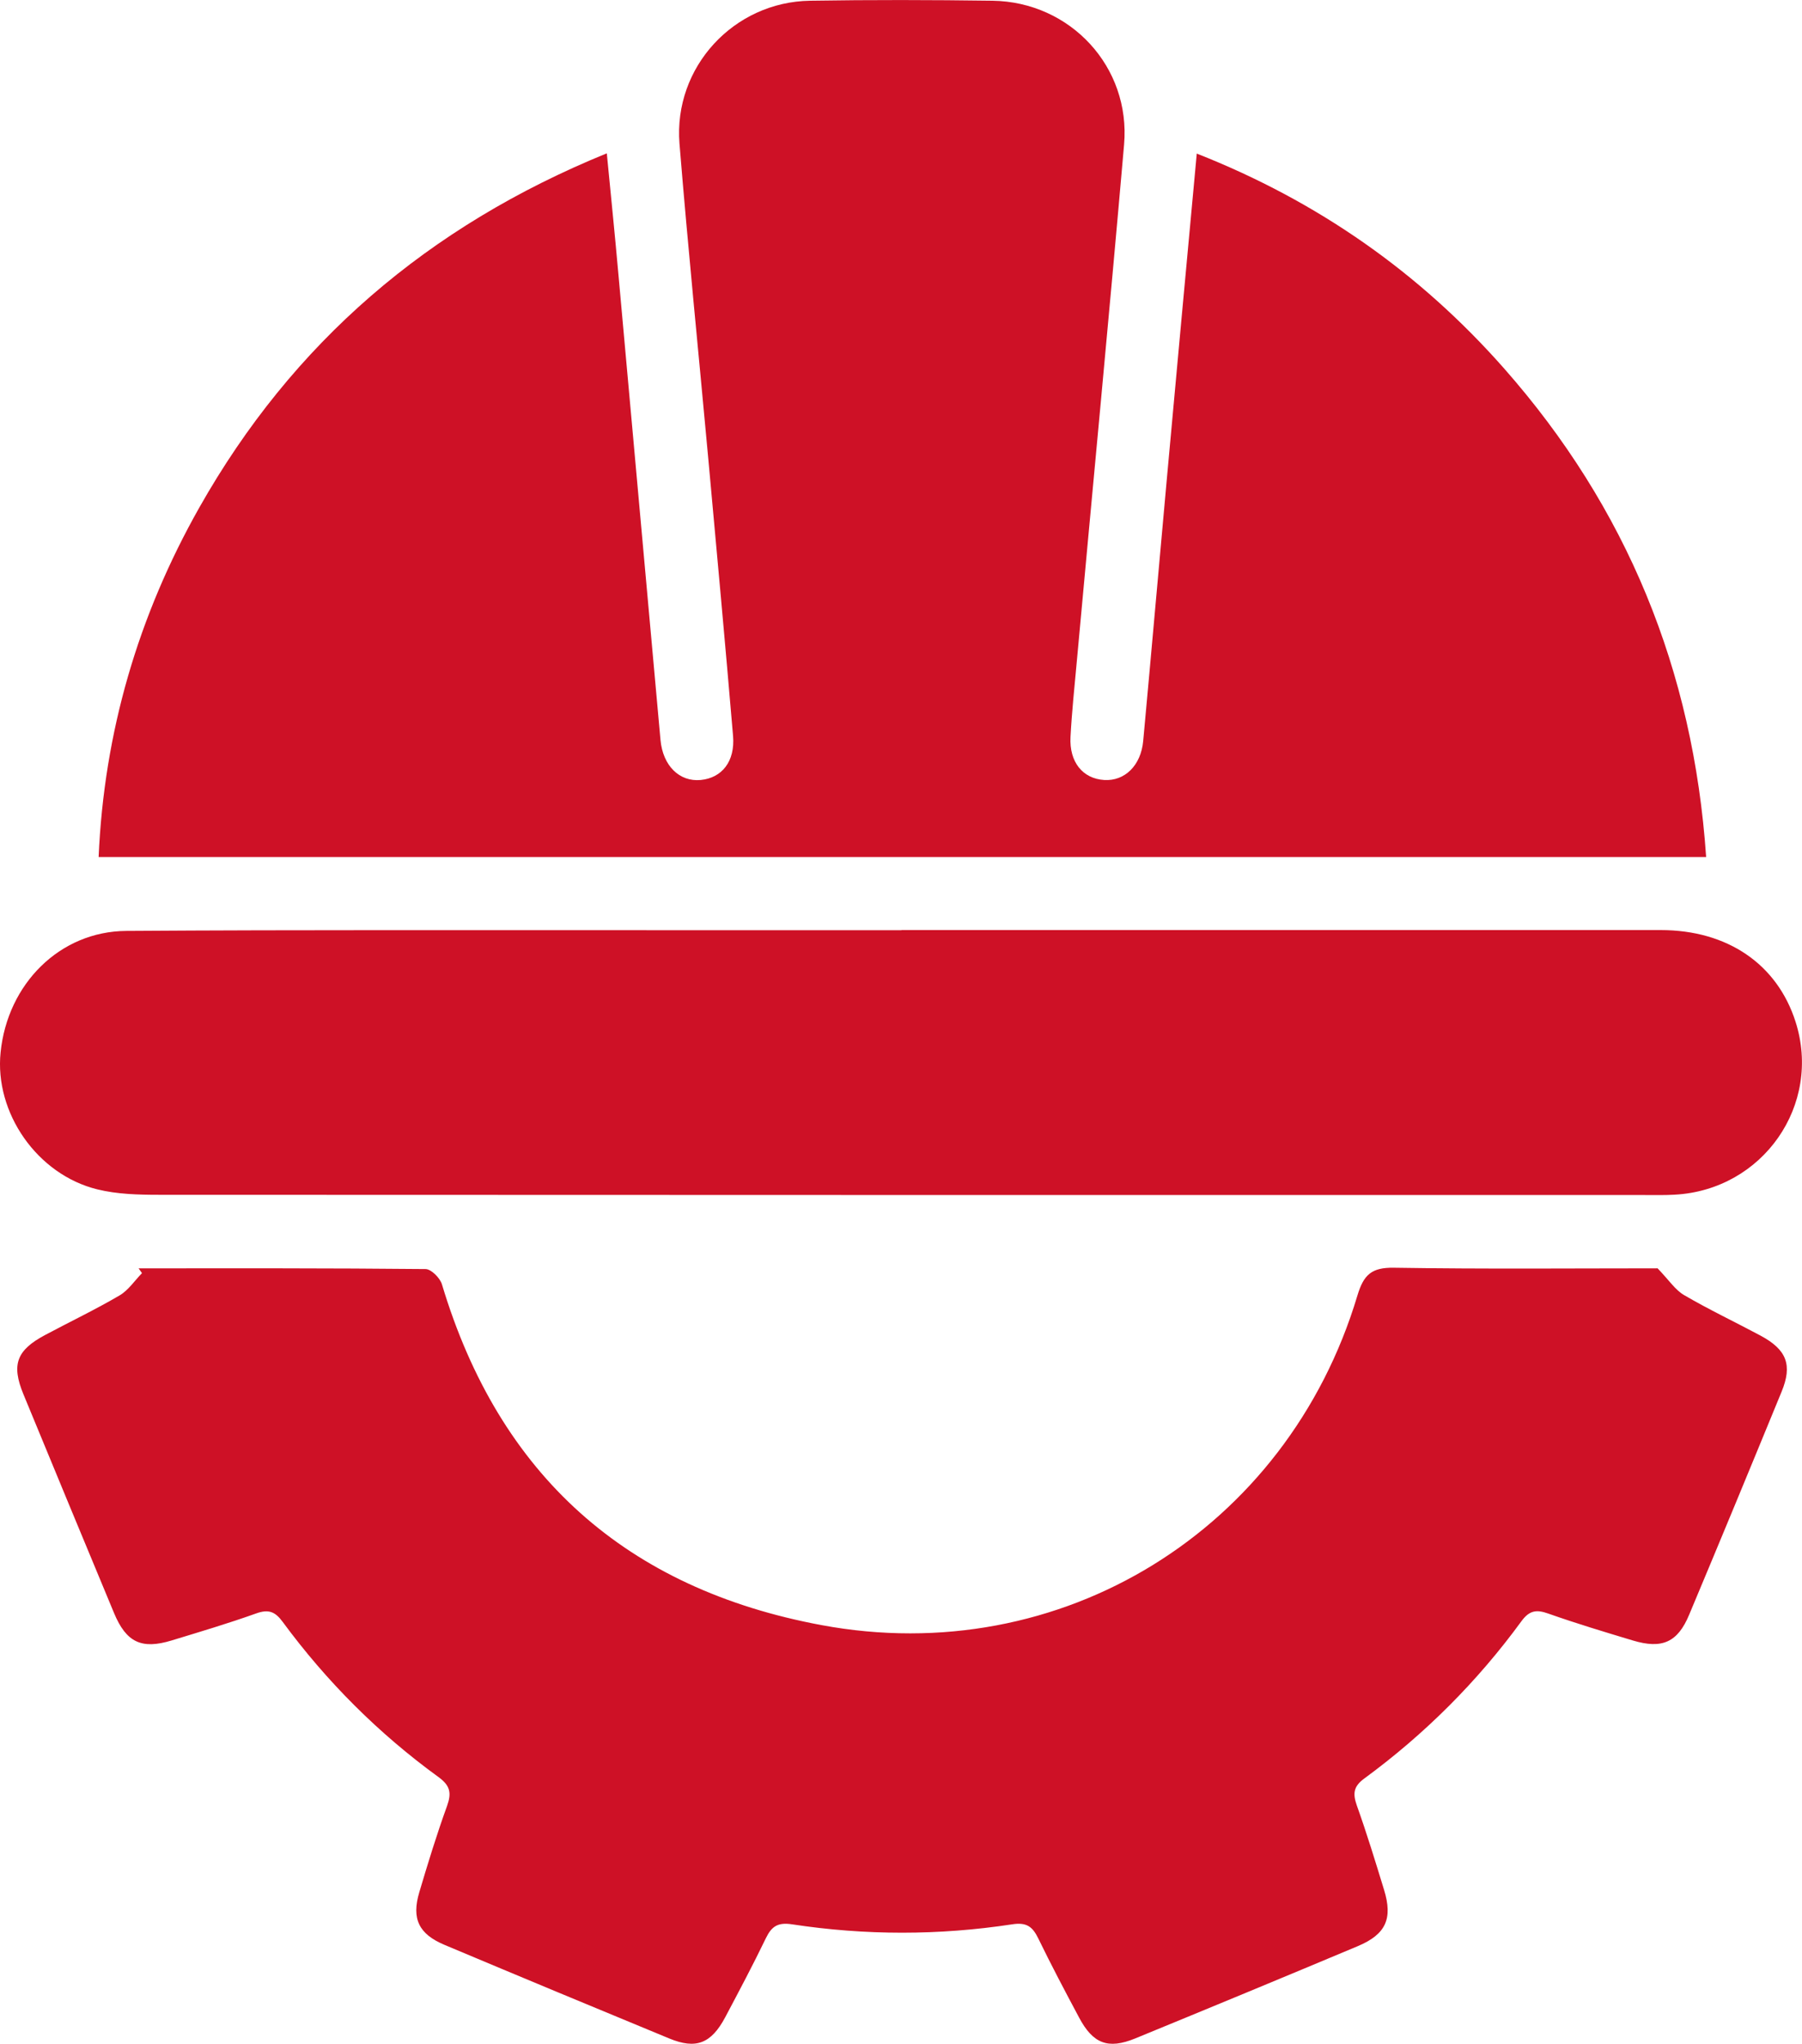 <?xml version="1.0" encoding="UTF-8"?>
<svg id="Layer_2" data-name="Layer 2" xmlns="http://www.w3.org/2000/svg" viewBox="0 0 150 170.08">
  <defs>
    <style>
      .cls-1 {
        fill: #ce1126;
      }
    </style>
  </defs>
  <g id="Layer_1-2" data-name="Layer 1">
    <g>
      <path class="cls-1" d="m50.51,12.75c.35,3.59.68,6.85.97,10.11,1.17,12.91,2.33,25.82,3.5,38.72.2,2.15,1.58,3.5,3.35,3.33,1.76-.17,2.87-1.54,2.69-3.67-.65-7.69-1.36-15.37-2.06-23.05-.8-8.75-1.69-17.5-2.4-26.25C56.06,5.59,61.07.16,67.43.06c5.06-.08,10.12-.07,15.18,0,6.49.09,11.52,5.51,10.96,11.97-1.25,14.36-2.63,28.71-3.94,43.06-.19,2.08-.41,4.16-.52,6.24-.11,2.09,1.02,3.47,2.8,3.58,1.71.11,3.06-1.2,3.25-3.24.67-7.24,1.3-14.48,1.96-21.72.81-8.93,1.64-17.87,2.5-27.17,10.08,3.97,18.55,9.91,25.58,17.88,10.21,11.58,15.76,25.12,16.82,40.66H8.21c.45-10.36,3.28-20.06,8.38-29.08,7.75-13.71,19.03-23.41,33.92-29.48Z"/>
      <path class="cls-1" d="m11.52,105.55c7.97,0,15.94-.02,23.9.06.47,0,1.21.74,1.37,1.28,4.77,15.89,15.36,25.33,31.59,28.35,19.92,3.71,38.76-7.9,44.61-27.42.52-1.74,1.18-2.35,3.04-2.32,7.52.12,15.05.05,21.95.05.97,1.01,1.48,1.81,2.21,2.23,2.07,1.21,4.25,2.24,6.36,3.37,2.18,1.17,2.67,2.44,1.75,4.67-2.54,6.19-5.1,12.38-7.69,18.55-.96,2.31-2.26,2.88-4.69,2.15-2.36-.71-4.72-1.42-7.04-2.24-.98-.35-1.57-.27-2.23.63-3.68,5.04-8.06,9.41-13.09,13.1-.9.66-.96,1.25-.62,2.23.83,2.32,1.55,4.68,2.27,7.03.74,2.4.15,3.7-2.17,4.68-6.17,2.59-12.36,5.15-18.55,7.69-2.25.92-3.51.44-4.67-1.75-1.16-2.17-2.31-4.35-3.39-6.57-.47-.97-.96-1.37-2.17-1.18-6.1.93-12.23.93-18.33,0-1.19-.18-1.7.17-2.18,1.16-1.07,2.22-2.23,4.4-3.38,6.57-1.17,2.2-2.44,2.69-4.66,1.77-6.25-2.58-12.48-5.17-18.71-7.79-2.14-.9-2.75-2.17-2.1-4.37.72-2.42,1.46-4.84,2.32-7.21.38-1.07.25-1.67-.7-2.37-5-3.63-9.33-7.96-12.99-12.93-.63-.86-1.18-1.07-2.21-.7-2.32.83-4.68,1.53-7.04,2.25-2.5.76-3.77.16-4.79-2.29-2.52-6.06-5.04-12.13-7.54-18.2-1.02-2.48-.57-3.67,1.82-4.94,2.06-1.1,4.18-2.11,6.19-3.29.73-.43,1.24-1.22,1.86-1.85-.1-.14-.19-.27-.29-.41Z"/>
      <path class="cls-1" d="m75.04,77.4c21.07,0,42.13,0,63.2,0,5.56,0,9.69,2.84,11.22,7.62,2.22,6.93-2.71,14-10.05,14.4-.82.05-1.64.03-2.47.03-41.25,0-82.5,0-123.75-.02-1.7,0-3.45-.05-5.08-.45C3.09,97.75-.47,92.6.05,87.57c.58-5.69,4.92-10.06,10.46-10.1,14.74-.1,29.48-.05,44.22-.06,6.77,0,13.54,0,20.31,0Z"/>
    </g>
  </g>
</svg>